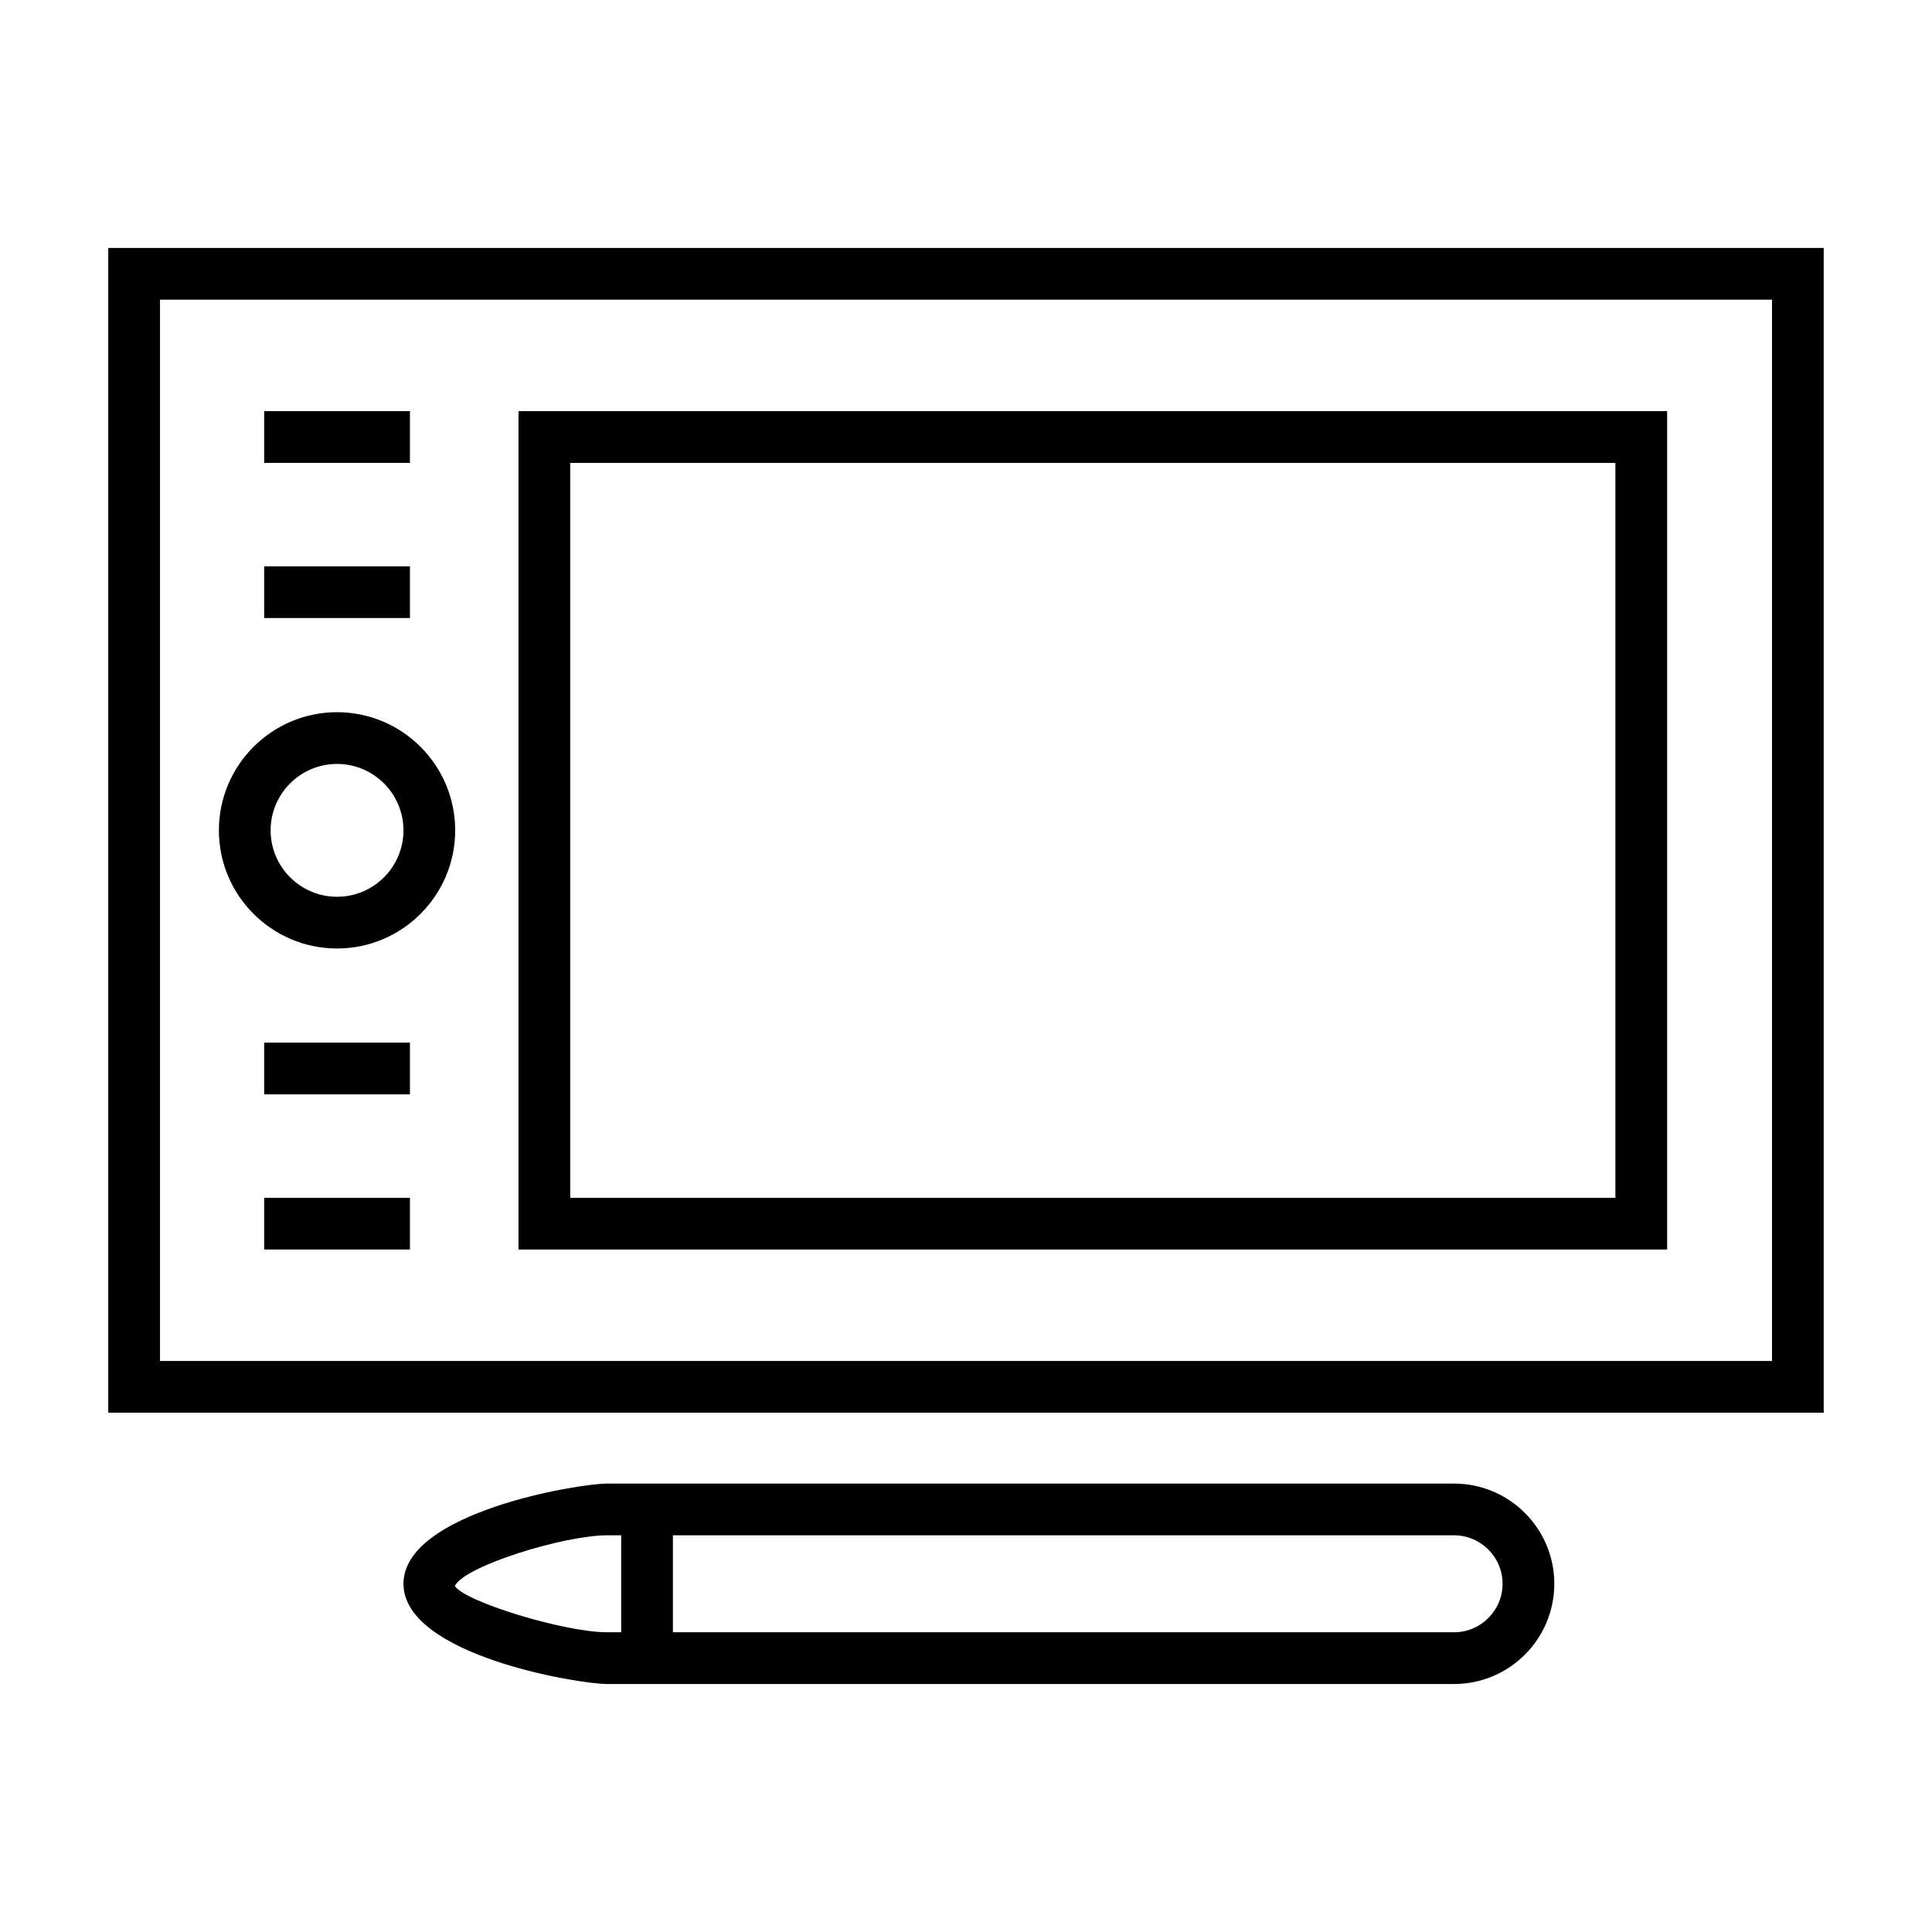 <?xml version="1.0" encoding="UTF-8"?>
<!-- Uploaded to: ICON Repo, www.iconrepo.com, Generator: ICON Repo Mixer Tools -->
<svg fill="#000000" width="800px" height="800px" version="1.1" viewBox="144 144 512 512" xmlns="http://www.w3.org/2000/svg">
 <g>
  <path d="m627.3 518.38h-454.61v-308.67h454.61zm-440.9-13.707h427.2v-281.26h-427.2z"/>
  <path d="m585.81 475.14h-304.4v-222.18h304.4zm-290.69-13.707h276.98v-194.76h-276.98z"/>
  <path d="m233.32 395.36c-17.266 0-31.312-14.047-31.312-31.309 0-17.27 14.047-31.312 31.312-31.312s31.309 14.043 31.309 31.312c0.004 17.266-14.039 31.309-31.309 31.309zm0-48.91c-9.703 0-17.602 7.894-17.602 17.602 0 9.703 7.894 17.602 17.602 17.602s17.602-7.898 17.602-17.602c0-9.707-7.894-17.602-17.602-17.602z"/>
  <path d="m214.01 252.96h38.629v13.707h-38.629z"/>
  <path d="m214.01 294.08h38.629v13.703h-38.629z"/>
  <path d="m214.01 420.31h38.629v13.707h-38.629z"/>
  <path d="m214.01 461.43h38.629v13.707h-38.629z"/>
  <path d="m529.34 590.28h-224.44c-7.699 0-53.973-7.664-53.973-26.562 0-18.895 46.273-26.555 53.973-26.555h224.44c14.645 0 26.566 11.91 26.566 26.555s-11.918 26.562-26.566 26.562zm-224.44-39.41c-11.422 0-37.871 8.152-40.359 13.426 2.488 4.121 28.938 12.273 40.359 12.273h224.44c7.082 0 12.855-5.769 12.855-12.852 0-7.074-5.773-12.848-12.855-12.848z"/>
  <path d="m308.62 544.02h13.707v39.406h-13.707z"/>
 </g>
</svg>